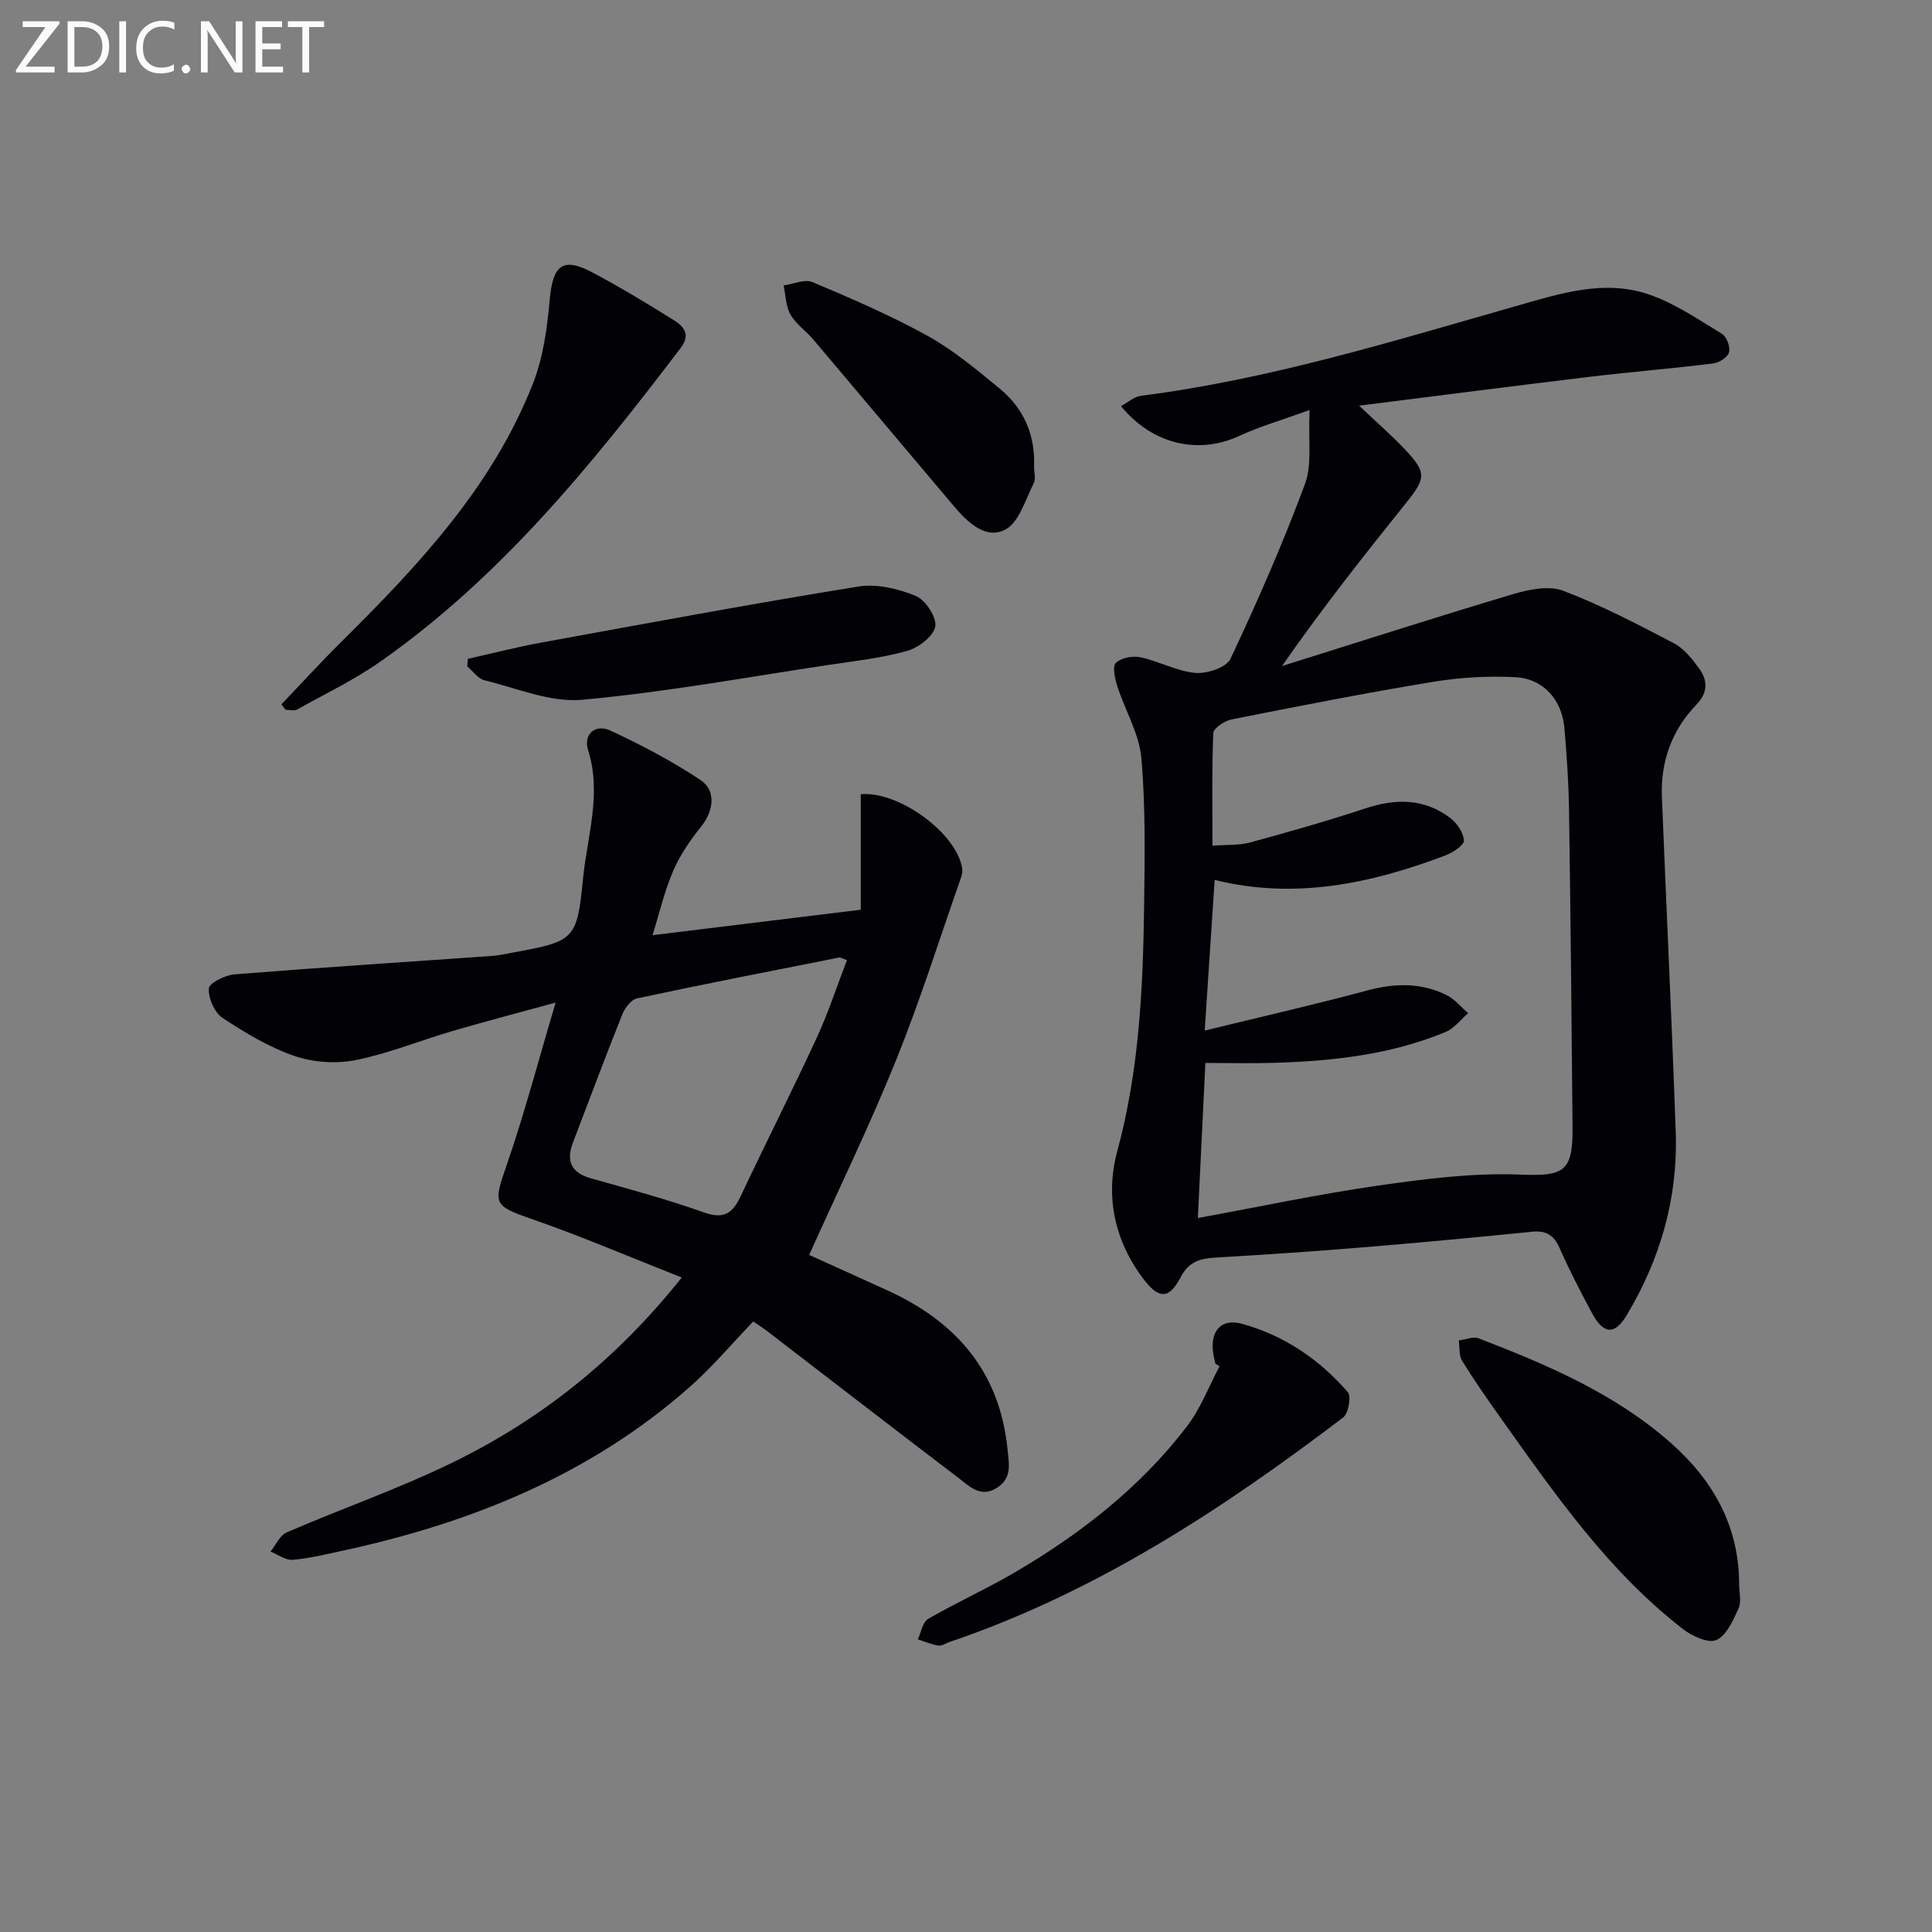 <svg enable-background="new 0 0 400 400" viewBox="0 0 400 400" xmlns="http://www.w3.org/2000/svg"><rect x="0" y="0" width="400" height="400" fill="#808080" stroke="none"/><path d="m271.14 84.89c-5.99 2.17-10.43 3.44-14.56 5.36-8.42 3.9-17.9 1.84-24.49-6.16 1.44-.78 2.71-1.96 4.1-2.14 26.48-3.37 51.87-11.22 77.41-18.5 9.07-2.58 18.39-5.71 27.81-2.48 5.34 1.83 10.2 5.17 15.09 8.14.98.59 1.78 2.72 1.48 3.83-.27 1.02-2.06 2.16-3.3 2.31-8.57 1.06-17.18 1.76-25.76 2.79-15.47 1.86-30.92 3.86-47.53 5.95 3.76 3.57 6.83 6.21 9.58 9.16 4.39 4.69 4.26 5.85.21 10.89-8.71 10.86-17.35 21.78-25.76 33.86 15.93-4.99 31.81-10.11 47.81-14.88 3.3-.98 7.43-1.84 10.4-.71 7.88 2.99 15.42 6.94 22.91 10.86 2.1 1.1 3.8 3.24 5.24 5.22 1.8 2.5 1.89 4.97-.61 7.56-5.08 5.27-7.39 11.8-7.09 19.11.92 23.1 2.05 46.19 2.86 69.3.48 13.63-3.17 26.31-10.17 37.97-2.48 4.14-4.81 3.93-7.18-.5-2.36-4.4-4.67-8.84-6.68-13.41-1.19-2.71-2.8-3.7-5.73-3.4-11.74 1.18-23.48 2.28-35.23 3.25-10.1.83-20.22 1.51-30.34 2.1-3.18.18-5.51.86-7.17 4.07-2.41 4.63-4.55 4.51-7.68.39-6.06-7.98-7.96-17.2-5.44-26.5 4.5-16.58 5.32-33.43 5.55-50.38.14-10.32.33-20.7-.56-30.96-.44-5.08-3.38-9.92-4.99-14.94-.5-1.55-1.05-4.05-.28-4.81 1.07-1.06 3.48-1.5 5.09-1.16 3.85.83 7.51 2.89 11.36 3.24 2.4.21 6.42-1.13 7.27-2.92 5.57-11.84 10.85-23.87 15.4-36.13 1.54-4.09.67-9.08.98-15.38zm-23.14 167.29c12.94-2.37 25.12-4.97 37.42-6.73 9.66-1.38 19.51-2.65 29.21-2.27 8.93.36 11.02-.37 10.95-9.54-.18-21.98-.41-43.95-.73-65.93-.08-5.65-.47-11.3-.95-16.93-.5-5.84-4.3-10.25-10.11-10.57-5.72-.32-11.58.05-17.24.98-13.91 2.29-27.74 5.02-41.57 7.76-1.45.29-3.73 1.8-3.78 2.83-.32 7.6-.17 15.23-.17 23.32 2.98-.24 5.53-.06 7.85-.69 8-2.18 15.98-4.45 23.84-7.05 6.25-2.06 12.13-2.07 17.49 1.96 1.42 1.07 2.81 3.08 2.87 4.71.04 1-2.32 2.5-3.86 3.09-15.45 5.85-31.22 9.17-47.74 5.05-.68 10.25-1.34 20.28-2.06 31.2 11.58-2.83 22.68-5.35 33.67-8.31 5.72-1.54 11.17-1.64 16.46.99 1.67.83 2.95 2.46 4.41 3.72-1.54 1.32-2.87 3.14-4.64 3.88-11.36 4.72-23.39 6.03-35.55 6.4-4.75.14-9.51.02-14.21.02-.54 10.98-1.04 21.24-1.56 32.11z" fill="#010106"/><path d="m135.1 193.62c14.47-1.77 28.75-3.52 43.11-5.27 0-8.44 0-16.17 0-23.91 7.78-.72 19.73 7.93 20.98 15.24.1.6.02 1.3-.18 1.88-4.44 12.66-8.46 25.49-13.48 37.92-5.45 13.5-11.84 26.63-18 40.34 4.87 2.21 10.56 4.77 16.23 7.36 14.2 6.47 23.21 16.8 24.84 32.87.32 3.15.94 5.95-2.17 7.97-3.36 2.18-5.68-.27-7.96-2.01-13.37-10.18-26.68-20.46-40.01-30.7-.52-.4-1.09-.74-2.51-1.71-4.37 4.53-8.52 9.49-13.32 13.71-20.65 18.16-45.27 28.05-71.8 33.77-3.4.73-6.81 1.58-10.26 1.86-1.47.12-3.04-1.1-4.56-1.71 1.1-1.36 1.93-3.35 3.36-3.97 11.4-4.93 23.19-9.03 34.33-14.46 18.14-8.85 33.76-21.14 47.45-38.3-10.73-4.23-20.72-8.52-30.96-12.08-8.01-2.78-8.1-3.12-5.33-11.09 3.68-10.58 6.52-21.46 10.18-33.76-8.25 2.27-14.89 4-21.48 5.93-6.67 1.96-13.19 4.64-19.97 5.99-4.03.8-8.75.47-12.64-.87-5.26-1.81-10.21-4.79-14.88-7.88-1.67-1.1-2.96-4.07-2.83-6.09.07-1.12 3.37-2.77 5.31-2.92 17.71-1.42 35.45-2.55 53.18-3.8 1.48-.1 2.95-.43 4.42-.7 12.7-2.36 13.33-2.54 14.55-15.22.85-8.81 3.93-17.57 1.07-26.66-1.06-3.38 1.5-5.52 4.58-4.1 6.43 2.97 12.76 6.32 18.66 10.23 3.35 2.22 2.71 6.46.17 9.63-2.25 2.81-4.38 5.88-5.79 9.17-1.81 4.17-2.85 8.71-4.29 13.34zm40.25 5.17c-.99-.35-1.32-.6-1.59-.55-13.97 2.77-27.96 5.49-41.89 8.47-1.22.26-2.51 2-3.04 3.33-3.51 8.78-6.81 17.64-10.19 26.47-1.5 3.91-.38 6.31 3.79 7.48 7.83 2.2 15.69 4.32 23.34 7.04 4.18 1.49 5.96.08 7.62-3.45 5.16-10.96 10.64-21.77 15.73-32.76 2.39-5.18 4.16-10.66 6.23-16.03z" fill="#010106"/><path d="m58.26 145.83c4.17-4.36 8.23-8.81 12.51-13.05 15.9-15.76 31.18-32.04 39.54-53.29 2.14-5.43 2.98-11.52 3.5-17.4.65-7.25 2.68-8.97 8.95-5.63 5.71 3.04 11.26 6.4 16.75 9.83 2.04 1.27 3.53 2.98 1.44 5.72-18.28 24.04-37.22 47.45-62.24 64.99-5.41 3.79-11.44 6.69-17.24 9.91-.6.33-1.55.04-2.34.04-.28-.37-.57-.75-.87-1.12z" fill="#010106"/><path d="m360.07 328.04c0 1.66.51 3.56-.11 4.93-1.12 2.46-2.46 5.6-4.58 6.57-1.65.76-5.04-.79-6.93-2.25-15.46-11.98-26.47-27.87-37.65-43.57-2.79-3.92-5.55-7.87-8.08-11.97-.69-1.12-.49-2.8-.7-4.22 1.39-.17 2.99-.88 4.15-.43 14.27 5.51 28.34 11.48 39.96 21.83 8.68 7.73 13.94 17.2 13.94 29.11z" fill="#010106"/><path d="m251.64 282.35c-.17-.81-.39-1.62-.49-2.44-.56-4.42 1.74-7.01 6.02-5.82 8.68 2.4 15.99 7.35 21.87 14.13.77.88.14 4.43-.96 5.26-25.09 19.08-51.32 36.23-81.47 46.47-.79.27-1.62.86-2.35.74-1.44-.22-2.83-.83-4.24-1.28.69-1.45 1-3.57 2.15-4.24 5.89-3.41 12.13-6.22 18-9.66 13.6-7.98 25.93-17.59 35.57-30.19 2.84-3.71 4.54-8.28 6.76-12.46-.28-.17-.57-.34-.86-.51z" fill="#010106"/><path d="m96.88 136.4c5.06-1.13 10.09-2.43 15.19-3.36 21.85-3.99 43.69-8.05 65.6-11.6 3.81-.62 8.24.43 11.9 1.93 2.01.82 4.39 4.4 4.07 6.31-.35 2.02-3.45 4.41-5.79 5.07-5.24 1.48-10.74 2.08-16.15 2.89-17.05 2.56-34.06 5.69-51.21 7.24-6.57.59-13.5-2.41-20.2-4.04-1.34-.33-2.38-1.9-3.56-2.89.05-.53.1-1.04.15-1.55z" fill="#010106"/><path d="m214.09 96.6c0 1.16.4 2.54-.07 3.46-1.74 3.39-3 8.04-5.86 9.57-3.98 2.13-7.75-1.4-10.53-4.67-9.78-11.55-19.49-23.15-29.27-34.7-1.5-1.77-3.58-3.17-4.7-5.13-.98-1.72-.98-4-1.42-6.03 2.01-.28 4.36-1.37 5.96-.7 8.08 3.41 16.18 6.89 23.84 11.13 5.33 2.95 10.12 6.97 14.87 10.87 5.02 4.11 7.46 9.63 7.18 16.2z" fill="#010106"/><g fill="#fafbfa"><path d="m12.4 4.8-7.1 9h6v1.2h-8v-.5l6.1-8.9h-4.7v-1.2h7.6v.4z"/><path d="m14 14v-9.6h3c1.6 0 2.9.5 4 1.4s1.6 2.2 1.6 3.8-.5 3-1.6 3.9-2.4 1.5-4 1.5h-3zm1.4-8.4v8.2h1.6c1.3 0 2.4-.4 3.1-1.1s1.1-1.8 1.1-3.1-.4-2.3-1.2-3-1.8-1-3.1-1z"/><path d="m26.1 4.4v10.6h-1.4v-10.6z"/><path d="m36.1 14.6c-.8.4-1.8.6-2.9.6-1.5 0-2.7-.5-3.6-1.4s-1.4-2.2-1.4-3.8c0-1.7.5-3.1 1.5-4.1s2.3-1.6 3.9-1.6c1 0 1.8.1 2.5.4v1.4c-.8-.4-1.6-.6-2.5-.6-1.2 0-2.1.4-2.9 1.2s-1.1 1.8-1.1 3.2c0 1.3.3 2.3 1 3s1.6 1.1 2.7 1.1c1 0 2-.2 2.7-.7v1.3z"/><path d="m37.6 14.3c0-.2.1-.5.3-.6s.4-.3.6-.3c.3 0 .5.1.6.3s.3.4.3.6-.1.4-.3.6-.4.3-.6.3c-.3 0-.5-.1-.6-.3s-.3-.4-.3-.6z"/><path d="m50.2 15h-1.6l-5.3-8.2c-.2-.2-.3-.5-.4-.7 0 .2.1.7.1 1.5v7.4h-1.4v-10.6h1.7l5.2 8.1c.2.4.4.6.4.7 0-.3-.1-.8-.1-1.5v-7.3h1.4z"/><path d="m58.6 15h-5.7v-10.6h5.5v1.2h-4.1v3.4h3.8v1.2h-3.8v3.6h4.3z"/><path d="m67.1 5.6h-3.1v9.4h-1.4v-9.4h-3v-1.2h7.5z"/></g></svg>
